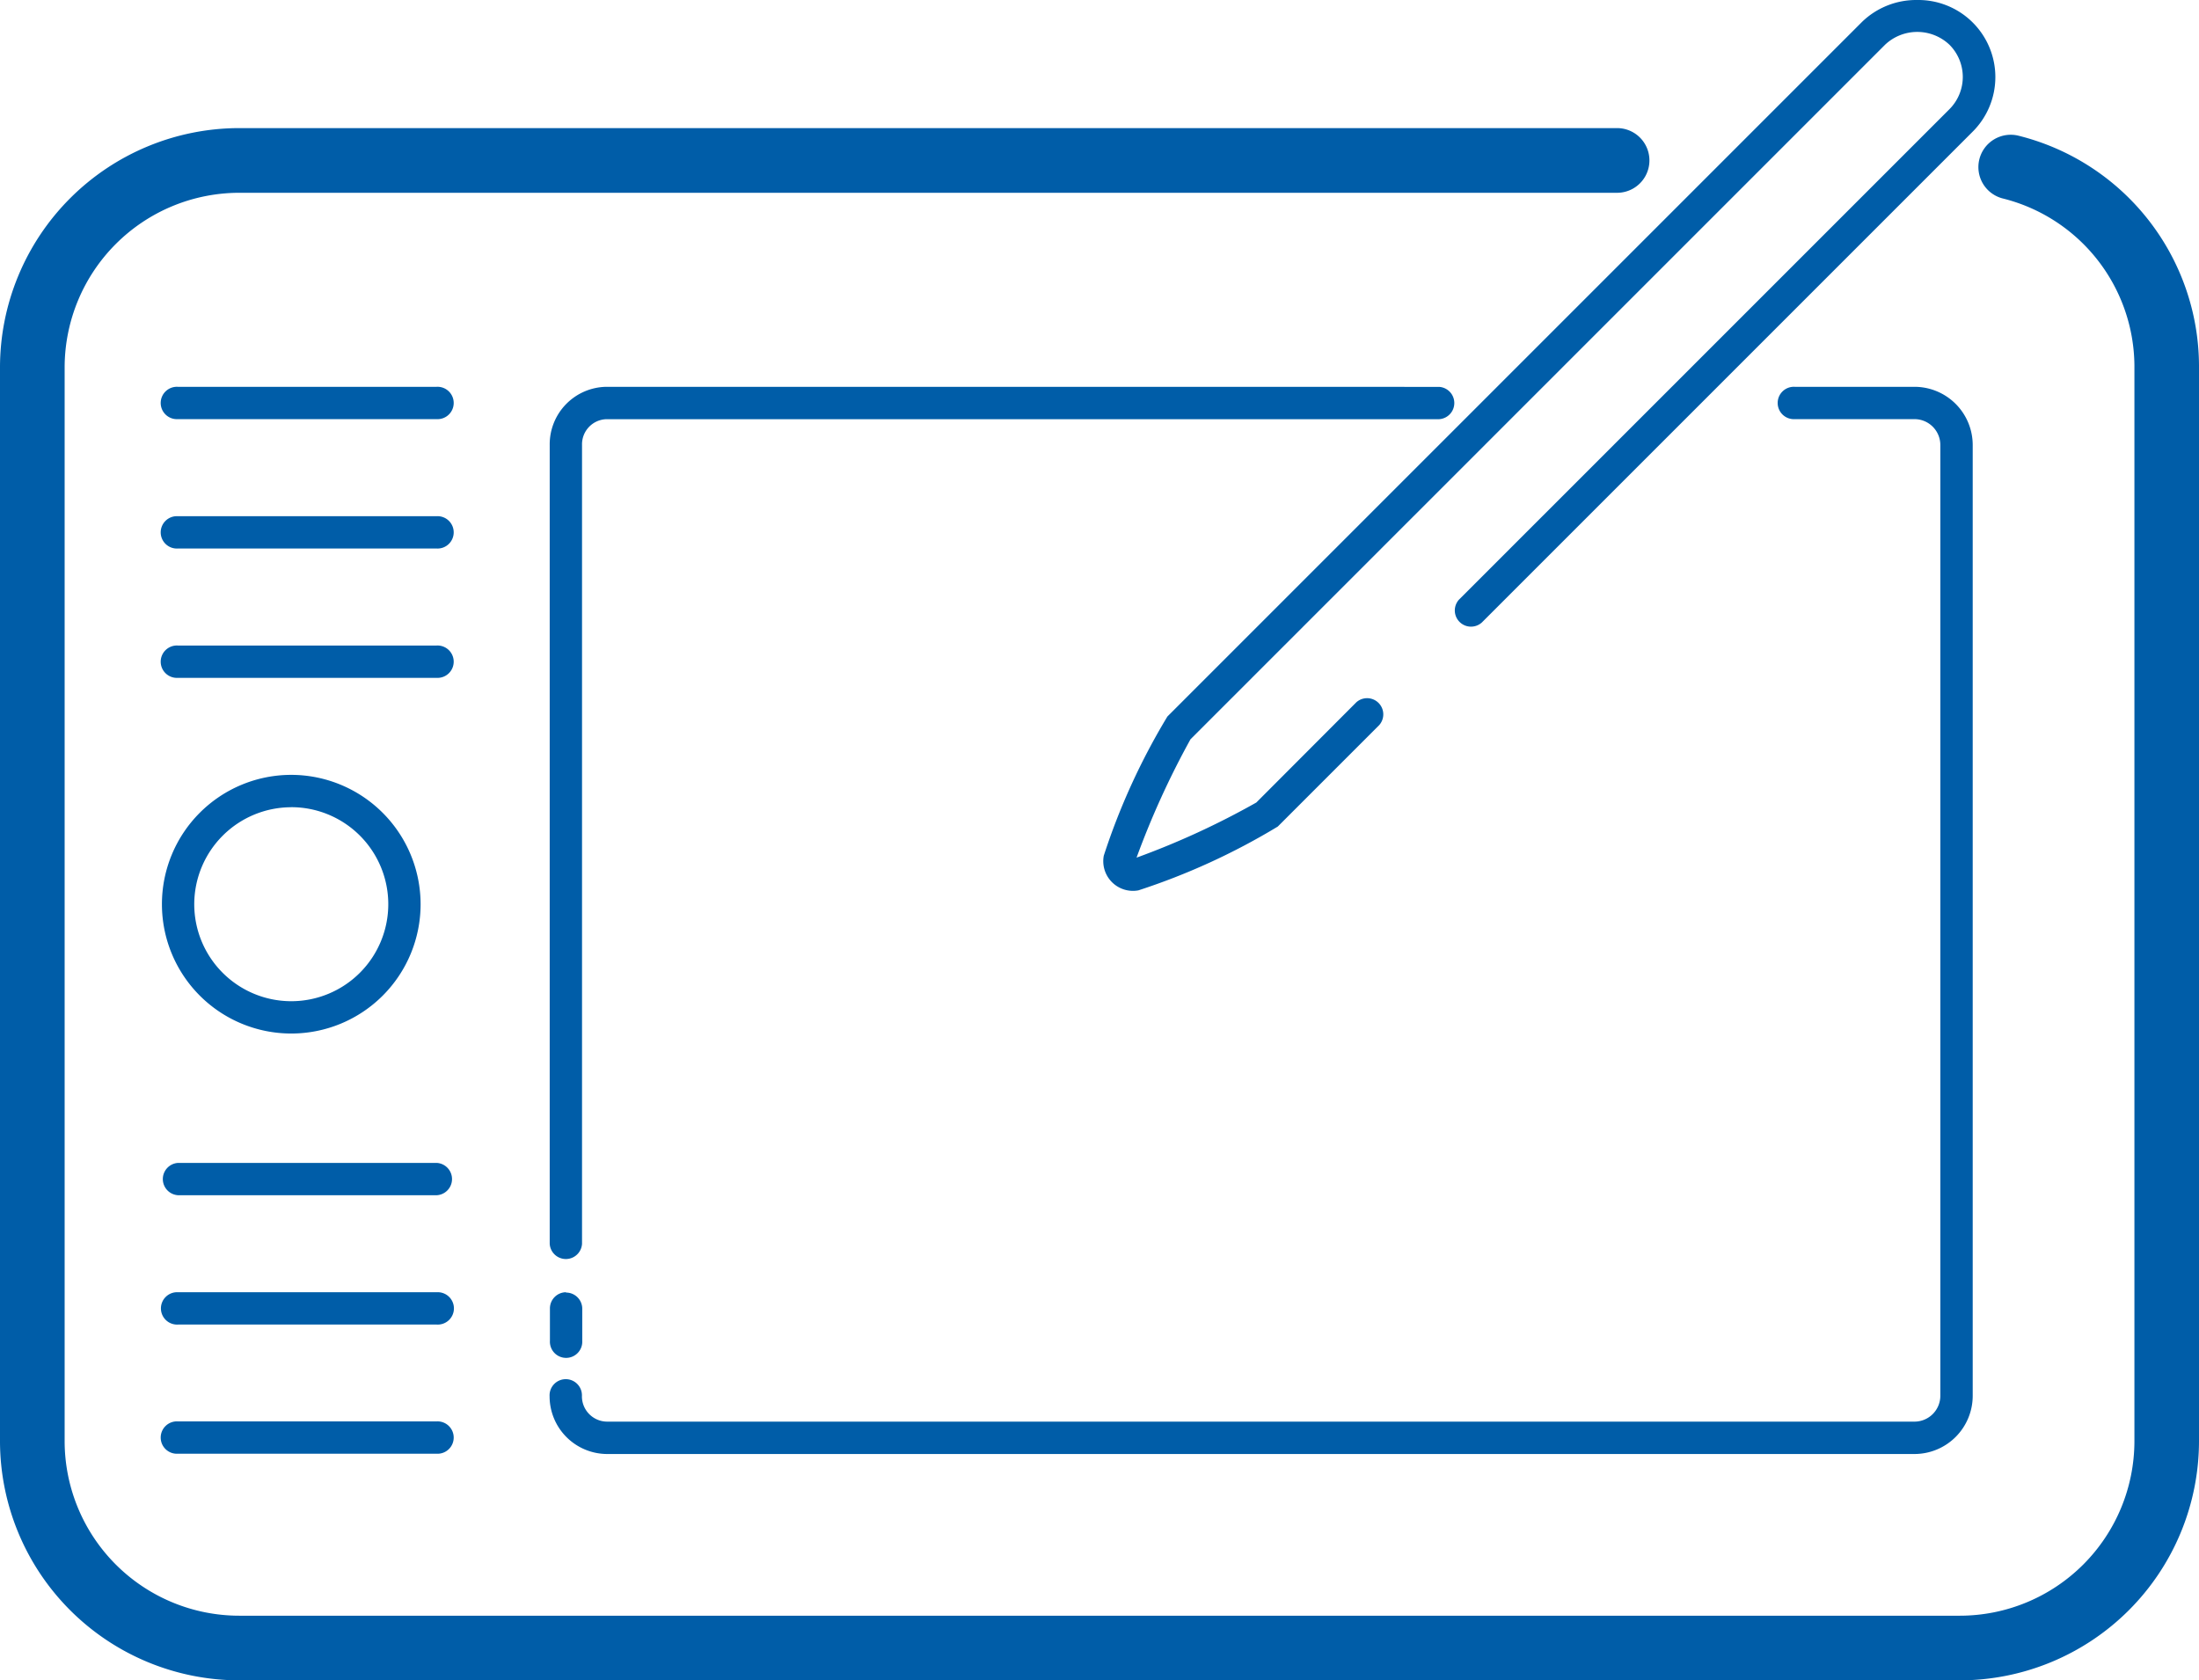 <svg xmlns="http://www.w3.org/2000/svg" width="39.259" height="30" viewBox="0 0 39.259 30"><defs><style>.a{fill:#005da8;}</style></defs><path class="a" d="M50.226,23.023a1.39,1.39,0,0,0-.984.392l-12.4,12.4A11.918,11.918,0,0,0,35.706,38.3a.53.53,0,0,0,.618.619,11.926,11.926,0,0,0,2.488-1.139l1.811-1.811a.289.289,0,0,0-.408-.408l-1.786,1.79a14.274,14.274,0,0,1-2.138.984,15.032,15.032,0,0,1,.963-2.113l12.4-12.4a.836.836,0,0,1,1.15,0,.814.814,0,0,1,0,1.15L42.046,33.73a.289.289,0,0,0,.408.408l8.755-8.755a1.376,1.376,0,0,0-.983-2.36ZM20.27,25.31A4.276,4.276,0,0,0,16,29.582V48.753a4.275,4.275,0,0,0,4.27,4.27H50.989a4.275,4.275,0,0,0,4.27-4.27V29.547a4.249,4.249,0,0,0-3.218-4.1.577.577,0,1,0-.286,1.119,3.1,3.1,0,0,1,2.351,2.984V48.753a3.119,3.119,0,0,1-3.116,3.116H20.27a3.119,3.119,0,0,1-3.116-3.116V29.582a3.12,3.12,0,0,1,3.116-3.117h24.6a.577.577,0,1,0,0-1.155Zm-1.095,4.619a.289.289,0,1,0,0,.577h4.619a.289.289,0,1,0,0-.577Zm7.651,0a1.027,1.027,0,0,0-1.012,1.039V45.229a.289.289,0,0,0,.577,0V30.968a.449.449,0,0,1,.434-.461H41.692a.289.289,0,0,0,0-.577Zm21.217,0a.289.289,0,1,0,0,.577H50.18a.462.462,0,0,1,.461.461V47.943a.462.462,0,0,1-.461.461H26.84a.452.452,0,0,1-.451-.452.289.289,0,1,0-.577,0,1.03,1.03,0,0,0,1.028,1.03H50.18a1.04,1.04,0,0,0,1.039-1.039V30.968a1.04,1.04,0,0,0-1.039-1.039ZM19.175,32.239a.289.289,0,1,0,0,.577h4.619a.289.289,0,1,0,0-.577Zm0,2.309a.289.289,0,1,0,0,.577h4.619a.289.289,0,1,0,0-.577ZM21.2,36.857a2.309,2.309,0,1,0,2.309,2.309A2.312,2.312,0,0,0,21.2,36.857Zm0,.577a1.732,1.732,0,1,1-1.732,1.732A1.734,1.734,0,0,1,21.2,37.435Zm-2.021,6.351a.289.289,0,0,0,0,.577h4.619a.289.289,0,0,0,0-.577Zm0,2.309a.289.289,0,1,0,0,.577h4.619a.289.289,0,1,0,0-.577Zm6.928,0a.289.289,0,0,0-.289.289v.577a.289.289,0,1,0,.577,0v-.577A.289.289,0,0,0,26.1,46.1ZM19.175,48.4a.289.289,0,1,0,0,.577h4.619a.289.289,0,1,0,0-.577Z" transform="translate(-16 -23.023)"/></svg>